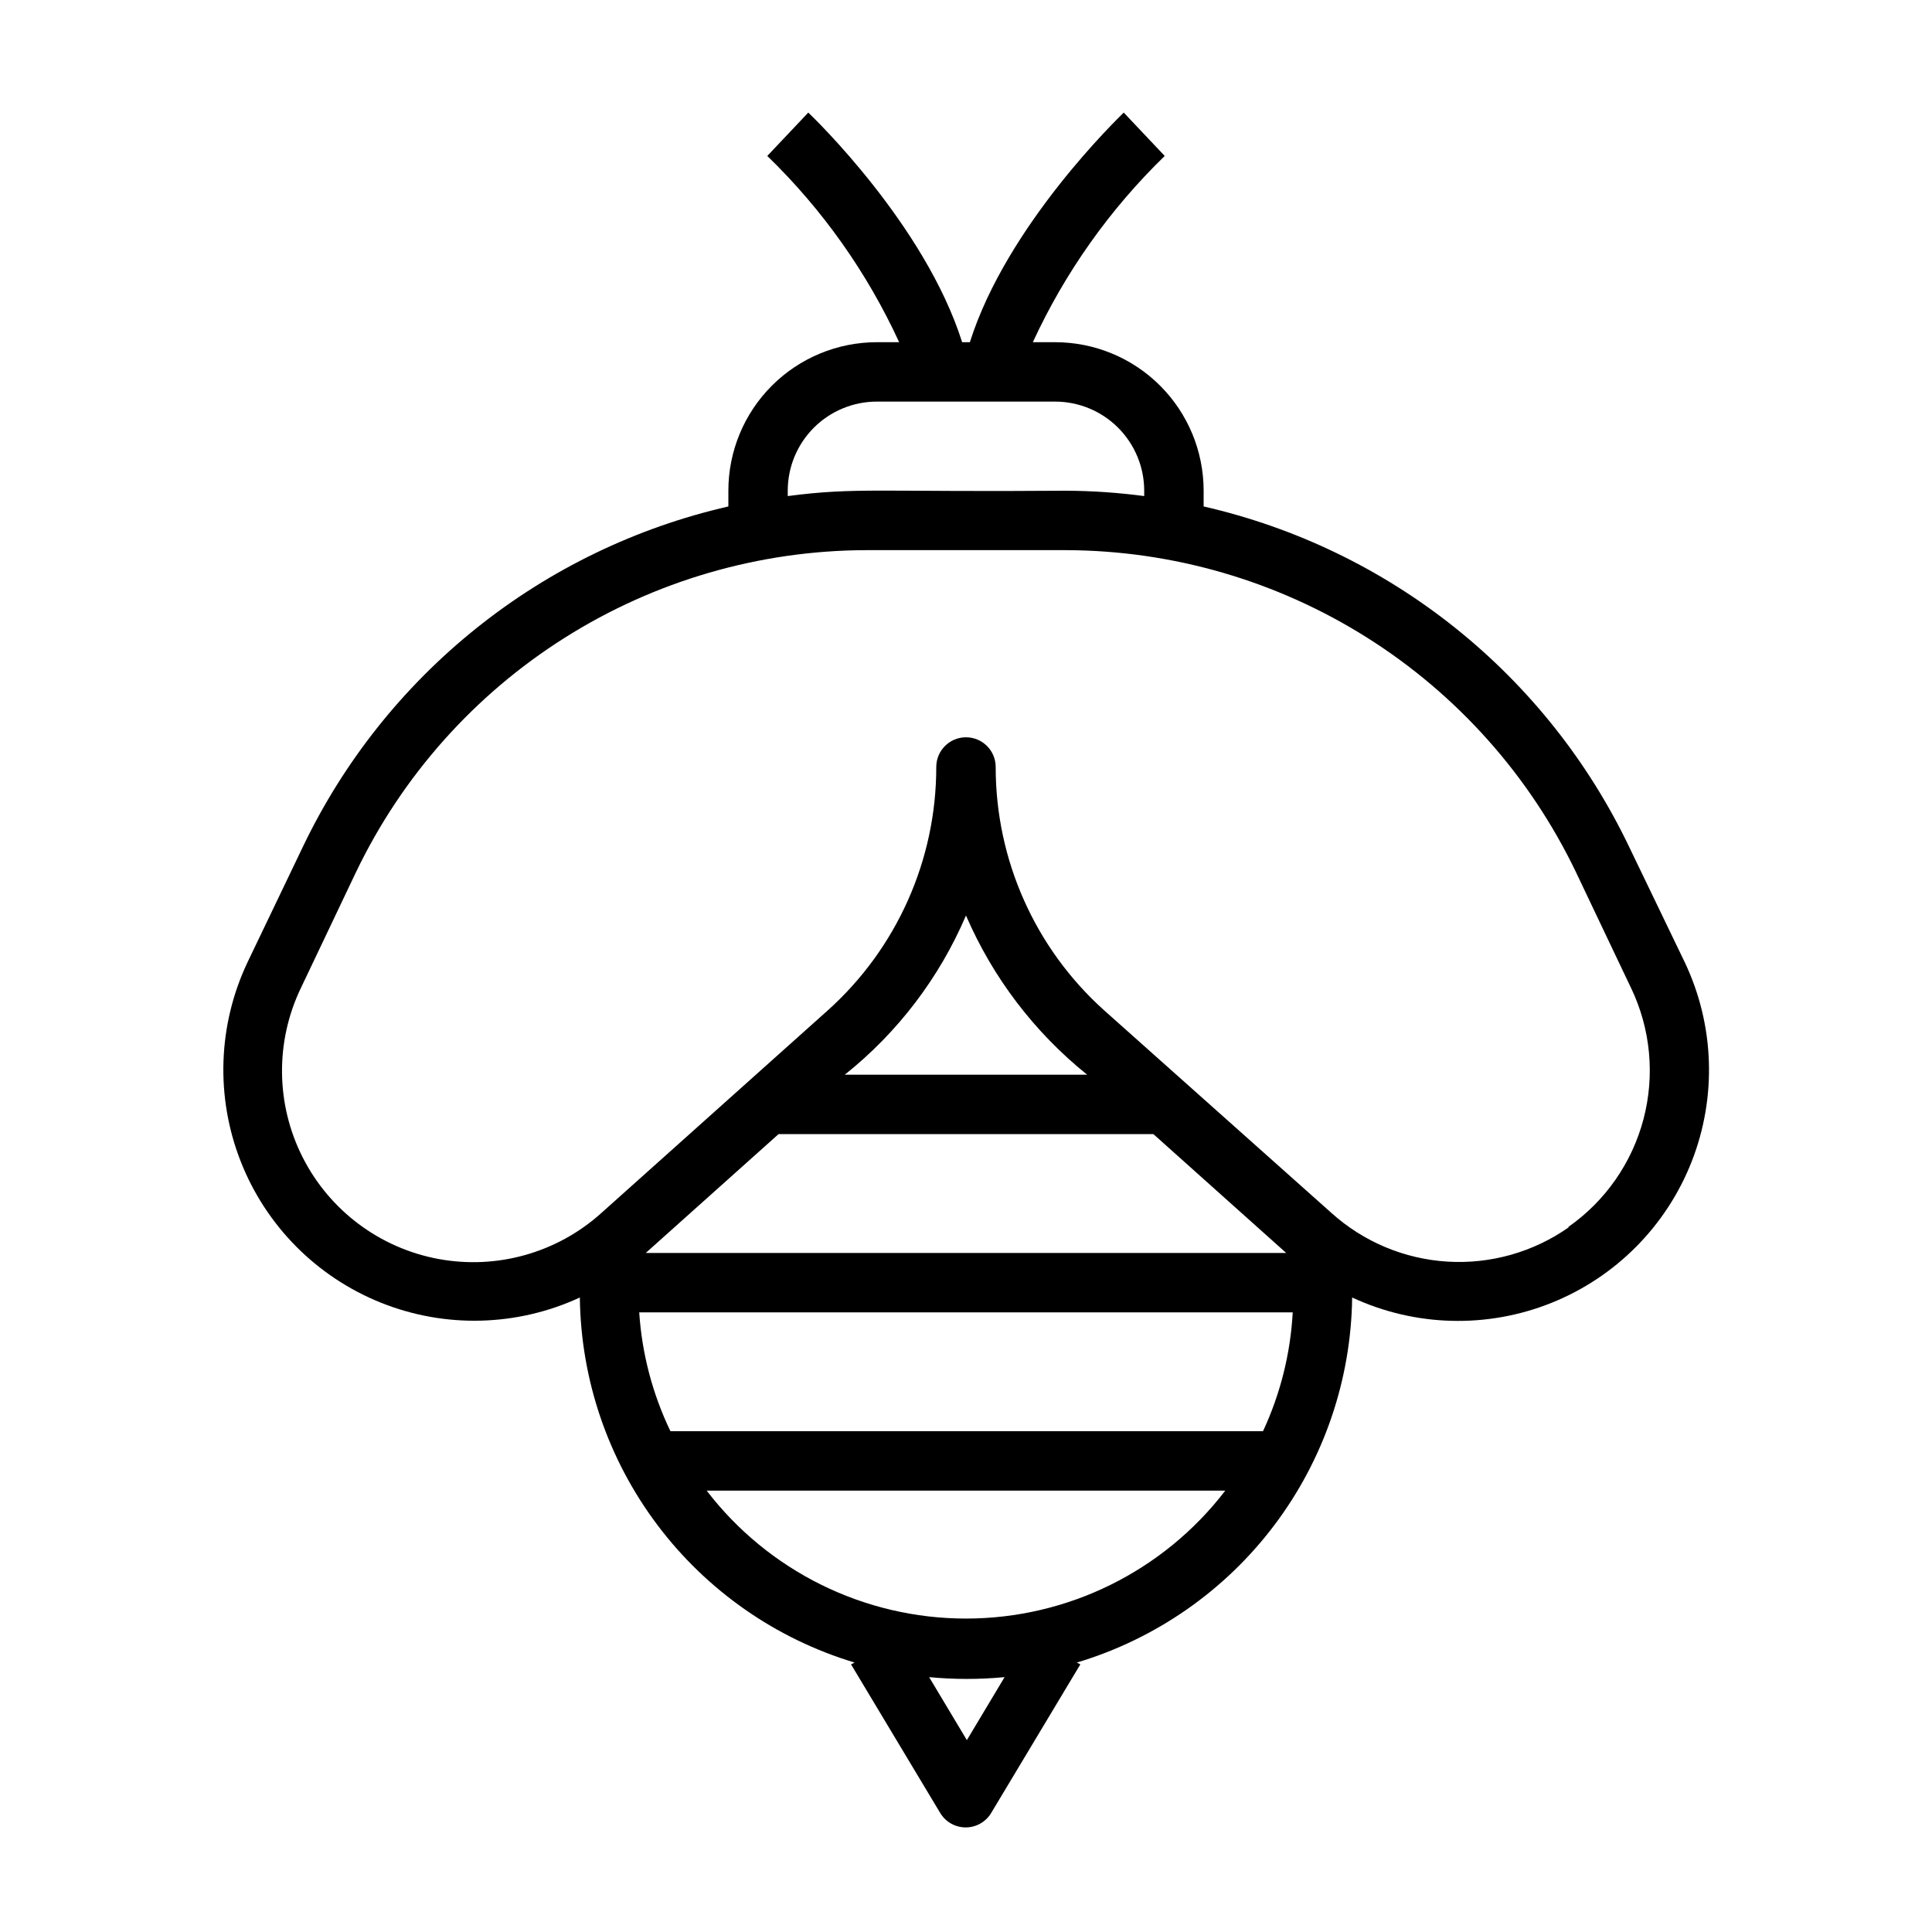 <?xml version="1.0" encoding="UTF-8"?>
<!-- The Best Svg Icon site in the world: iconSvg.co, Visit us! https://iconsvg.co -->
<svg fill="#000000" width="800px" height="800px" version="1.1" viewBox="144 144 512 512" xmlns="http://www.w3.org/2000/svg">
 <path d="m575.78 368.51c-10.785-22.578-26.531-42.426-46.066-58.062-19.531-15.637-42.348-26.652-66.738-32.23v-4.172c0-10.441-4.148-20.449-11.531-27.832-7.379-7.383-17.391-11.527-27.832-11.527h-5.902c8.516-18.465 20.363-35.195 34.953-49.359l-10.863-11.492c-1.34 1.34-30.938 29.758-40.777 60.852h-2.047c-9.84-31.094-39.359-59.512-40.777-60.852l-10.863 11.492c14.602 14.148 26.453 30.883 34.949 49.359h-5.902c-10.438 0-20.449 4.144-27.832 11.527-7.383 7.383-11.527 17.391-11.527 27.832v4.172c-24.395 5.578-47.207 16.594-66.742 32.23s-35.281 35.484-46.066 58.062l-14.641 30.543c-7.84 16.574-8.488 35.648-1.793 52.719 6.691 17.07 20.133 30.617 37.148 37.449 17.016 6.828 36.094 6.332 52.734-1.371 0.262 21.773 7.465 42.898 20.562 60.297 13.094 17.398 31.398 30.168 52.25 36.449l-0.945 0.473 23.617 39.359c1.418 2.391 3.992 3.856 6.769 3.856 2.781 0 5.356-1.465 6.773-3.856l23.617-39.359-0.945-0.473h-0.004c20.883-6.254 39.223-19.008 52.348-36.41s20.352-38.543 20.629-60.336c16.641 7.738 35.742 8.262 52.777 1.438 17.039-6.82 30.504-20.379 37.203-37.465 6.699-17.09 6.043-36.184-1.816-52.77zm-223.02-94.465c0-6.266 2.488-12.27 6.918-16.699 4.43-4.43 10.434-6.918 16.699-6.918h47.23c6.266 0 12.273 2.488 16.699 6.918 4.43 4.43 6.918 10.434 6.918 16.699v1.418c-6.863-0.91-13.777-1.383-20.703-1.418-49.594 0.395-55.656-0.945-73.762 1.418zm-2.441 170.51h99.348l35.188 31.488h-169.72zm17.555-15.742v-0.004c14.035-11.191 25.07-25.688 32.121-42.191 7.109 16.469 18.137 30.953 32.117 42.191zm-54.238 62.977 172.95-0.004c-0.594 10.902-3.266 21.59-7.871 31.488h-157.05c-4.742-9.871-7.551-20.559-8.266-31.488zm86.594 113.36-9.996-16.688v-0.004c6.648 0.633 13.344 0.633 19.992 0zm-68.723-66.125h137.21c-16.387 21.375-41.789 33.91-68.723 33.91-26.938 0-52.336-12.535-68.723-33.91zm228.29-69.824c-9.371 6.606-20.707 9.828-32.148 9.145-11.445-0.688-22.316-5.246-30.828-12.926l-60.141-53.609c-18.352-16.438-28.828-39.914-28.812-64.547 0-4.348-3.523-7.875-7.871-7.875s-7.875 3.527-7.875 7.875c0.016 24.633-10.461 48.109-28.809 64.547l-59.906 53.609c-11.719 10.582-27.695 15.098-43.219 12.219-15.523-2.879-28.816-12.824-35.961-26.902-7.148-14.074-7.324-30.68-0.488-44.906l14.641-30.781h0.004c12.23-25.465 31.391-46.969 55.285-62.047 23.891-15.078 51.547-23.121 79.797-23.207h53.059c28.25 0.086 55.906 8.129 79.801 23.207 23.891 15.078 43.051 36.582 55.281 62.047l14.641 30.781h0.004c5.184 10.824 6.352 23.141 3.293 34.75-3.055 11.605-10.137 21.75-19.984 28.621z"/>
</svg>